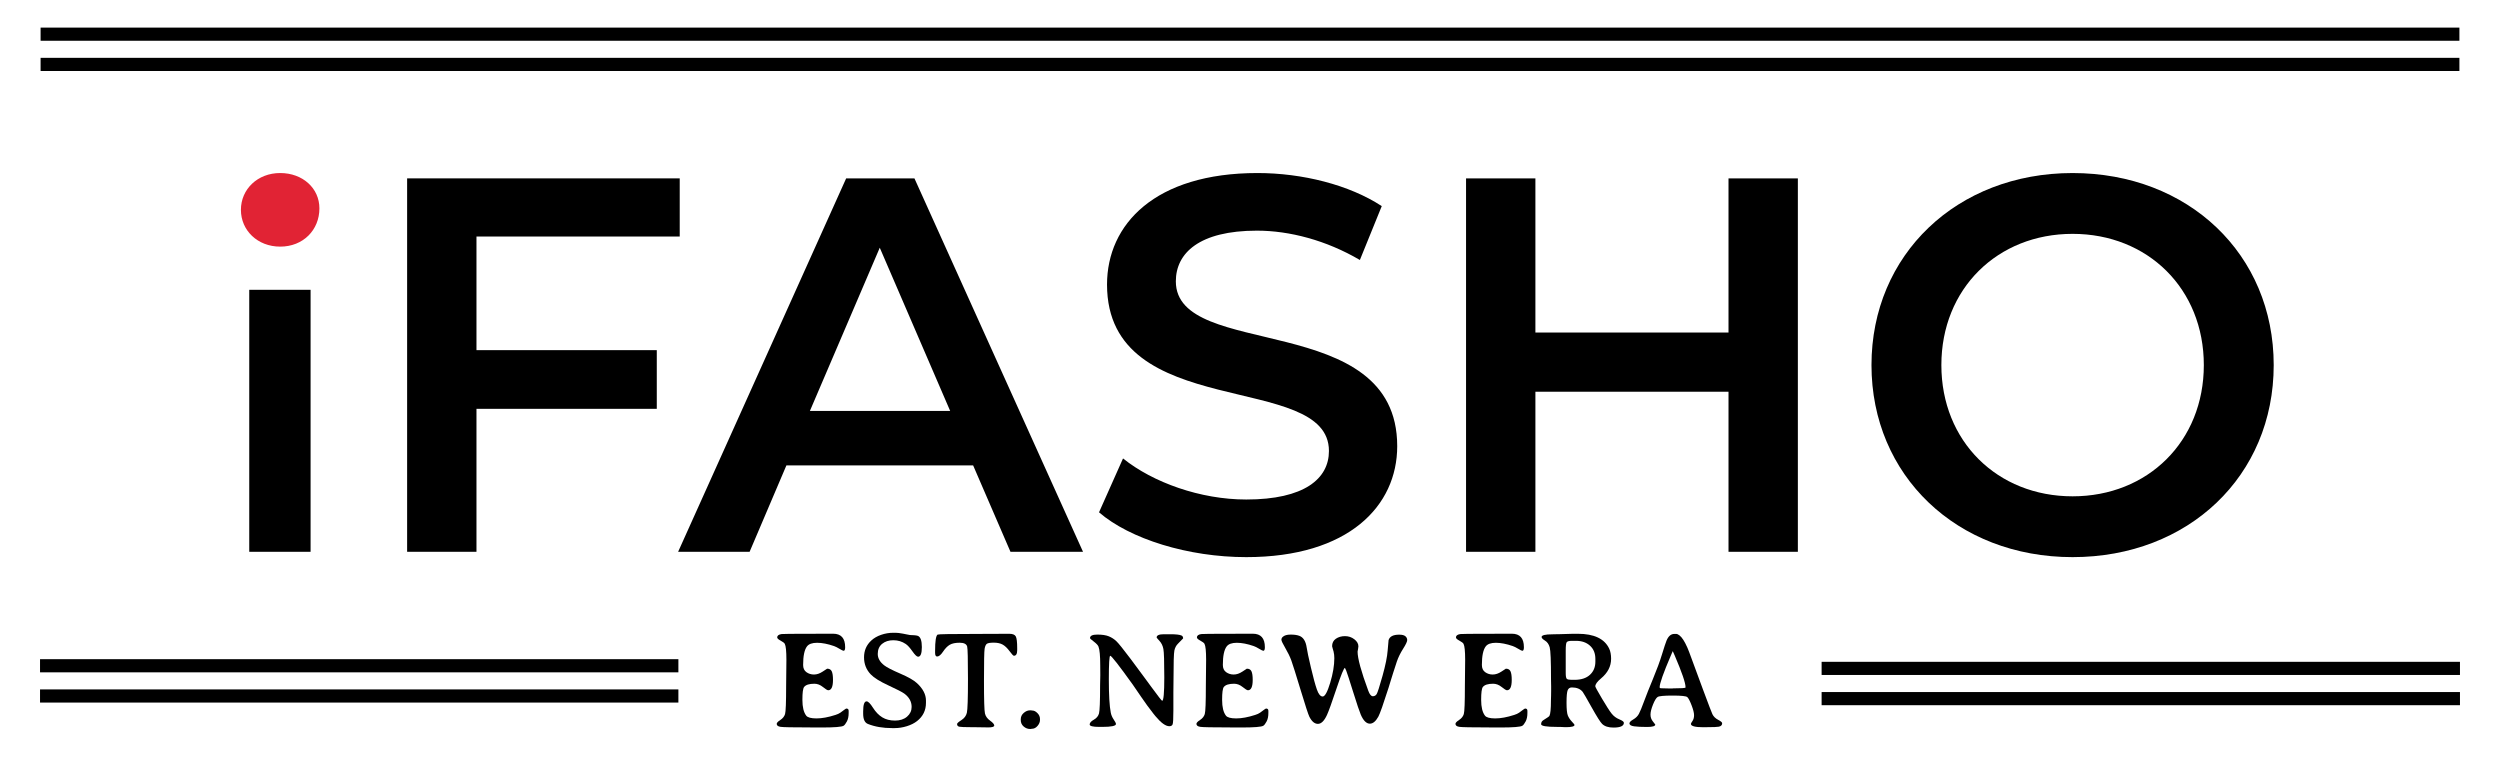 <svg xmlns="http://www.w3.org/2000/svg" id="Layer_1" width="950" height="290" viewBox="0 0 950 290"><defs><style>.cls-1{stroke:#000;stroke-miterlimit:10;stroke-width:5px;}.cls-2{fill:#e12334;}</style></defs><path class="cls-2" d="M106.462,93.721c8.762,0,14.914-6.339,14.914-14.542,0-7.644-6.339-13.424-14.914-13.424s-14.915,6.153-14.915,13.983,6.339,13.982,14.915,13.982Z"></path><rect x="94.716" y="110.127" width="23.304" height="99.555"></rect><path d="M181.059,89.879v43.178h68.517v22.298h-68.517v54.327h-26.352V67.783h103.586v22.096h-77.233Z"></path><path d="M369.786,176.842h-70.949l-13.987,32.84h-27.164l63.855-141.899h25.947l64.058,141.899h-27.568l-14.19-32.84ZM361.069,156.166l-26.758-62.03-26.556,62.03h53.313Z"></path><path d="M417.629,194.681l9.122-20.474c11.352,9.122,29.394,15.608,46.827,15.608,22.096,0,31.42-7.905,31.42-18.446,0-30.61-84.328-10.541-84.328-63.247,0-22.907,18.244-42.367,57.165-42.367,17.027,0,34.866,4.46,47.231,12.568l-8.312,20.474c-12.771-7.5-26.758-11.149-39.123-11.149-21.893,0-30.812,8.514-30.812,19.258,0,30.204,84.126,10.541,84.126,62.639,0,22.703-18.447,42.164-57.367,42.164-22.096,0-44.191-6.893-55.949-17.028Z"></path><path d="M683.186,67.783v141.899h-26.352v-60.813h-73.382v60.813h-26.354V67.783h26.354v58.584h73.382v-58.584h26.352Z"></path><path d="M711.163,138.733c0-41.962,32.435-72.977,76.423-72.977s76.423,30.812,76.423,72.977-32.434,72.977-76.423,72.977-76.423-31.016-76.423-72.977ZM837.454,138.733c0-28.988-21.285-49.868-49.868-49.868s-49.867,20.879-49.867,49.868,21.285,49.867,49.867,49.867,49.868-20.88,49.868-49.867Z"></path><line class="cls-1" x1="15.425" y1="12.988" x2="934.574" y2="12.988"></line><line class="cls-1" x1="15.425" y1="24.477" x2="934.574" y2="24.477"></line><line class="cls-1" x1="15.213" y1="252.988" x2="257.787" y2="252.988"></line><line class="cls-1" x1="15.213" y1="264.477" x2="257.787" y2="264.477"></line><line class="cls-1" x1="692.213" y1="253.988" x2="934.787" y2="253.988"></line><line class="cls-1" x1="692.213" y1="265.477" x2="934.787" y2="265.477"></line><path d="M316.585,240.811c3.049,0,4.573,1.712,4.573,5.135,0,.903-.196,1.354-.588,1.354-.221,0-.745-.251-1.571-.754s-1.512-.847-2.057-1.035c-2.418-.835-4.564-1.252-6.438-1.252s-3.159.46-3.858,1.38c-.971,1.277-1.456,3.628-1.456,7.051,0,1.226.417,2.138,1.252,2.734s1.793.894,2.874.894,2.18-.37,3.296-1.111,1.682-1.111,1.699-1.111c.852,0,1.435.332,1.75.996s.473,1.746.473,3.244c0,2.64-.605,3.96-1.814,3.96-.324,0-.996-.413-2.018-1.239s-2.103-1.239-3.244-1.239c-1.959,0-3.262.417-3.909,1.252-.426.545-.639,2.18-.639,4.905s.485,4.718,1.456,5.978c.545.698,1.848,1.047,3.909,1.047s4.462-.443,7.204-1.329c.766-.238,1.38-.519,1.839-.843s.928-.668,1.405-1.035.775-.549.894-.549c.579,0,.869.289.869.869v.818c0,1.311-.226,2.389-.677,3.232s-.864,1.384-1.239,1.622c-.698.443-3.474.664-8.329.664h-3.372l-1.124-.025c-6.421,0-10.125-.072-11.113-.217s-1.482-.524-1.482-1.137c0-.392.46-.886,1.38-1.482s1.516-1.345,1.788-2.248.409-4.437.409-10.602l.102-9.989c0-3.27-.204-5.297-.613-6.08-.187-.358-.715-.766-1.584-1.226s-1.303-.869-1.303-1.226c0-.681.553-1.107,1.661-1.277.46-.068,4.079-.102,10.858-.102l7.664-.025h1.073Z"></path><path d="M339.488,243.289c-1.746,0-3.172.456-4.279,1.367s-1.661,2.189-1.661,3.832.826,3.095,2.478,4.356c.988.766,3.006,1.805,6.055,3.117,3.048,1.311,5.168,2.521,6.36,3.628,2.282,2.112,3.423,4.309,3.423,6.591v.92c0,2.827-1.124,5.127-3.372,6.898-1.039.818-2.333,1.469-3.883,1.954-1.549.485-3.099.728-4.649.728h-.945c-3.509,0-6.583-.528-9.223-1.584-1.192-.477-1.788-1.78-1.788-3.909v-.894c0-2.521.434-3.781,1.303-3.781.596,0,1.405.809,2.427,2.427s2.201,2.836,3.538,3.653,2.951,1.226,4.841,1.226,3.415-.498,4.572-1.494c1.158-.996,1.737-2.227,1.737-3.692,0-2.01-.937-3.704-2.809-5.084-.8-.579-2.81-1.614-6.029-3.104s-5.45-2.883-6.693-4.177c-1.703-1.771-2.555-3.934-2.555-6.489s.911-4.675,2.734-6.361c1.005-.937,2.257-1.665,3.756-2.184s3.032-.779,4.598-.779h.945c.647,0,1.567.111,2.759.332l.894.179c1.055.204,1.625.315,1.711.332l.792.051.766.025c.715.051,1.218.136,1.507.256,1.005.409,1.507,1.831,1.507,4.266s-.477,3.653-1.431,3.653c-.477,0-1.192-.681-2.146-2.044s-1.797-2.291-2.528-2.785c-1.397-.954-2.968-1.431-4.713-1.431Z"></path><path d="M386.533,246.304v.792c0,1.397-.417,2.095-1.252,2.095-.238,0-.788-.583-1.648-1.75s-1.729-1.997-2.606-2.491-2.01-.741-3.398-.741-2.274.153-2.657.46-.656.928-.818,1.865-.243,4.999-.243,12.186.123,11.318.37,12.39.898,1.984,1.954,2.734,1.584,1.367,1.584,1.852-.8.728-2.401.728l-.869-.025-1.686-.025c-.579-.017-1.141-.025-1.686-.025l-2.478-.025c-2.163,0-3.538-.055-4.126-.166s-.881-.456-.881-1.035c0-.289.549-.783,1.648-1.482s1.788-1.622,2.069-2.772.421-5.454.421-12.914-.102-11.556-.307-12.288c-.273-.954-1.222-1.431-2.849-1.431s-2.883.26-3.768.779-1.737,1.392-2.555,2.619-1.567,1.839-2.248,1.839c-.511,0-.766-.468-.766-1.405v-.766c0-3.662.315-5.714.945-6.157.238-.17,5.271-.256,15.099-.256l12.161-.051c1.277,0,2.095.332,2.453.996s.536,2.155.536,4.471Z"></path><path d="M391.413,277.012c-.886,0-1.695-.315-2.427-.945s-1.099-1.456-1.099-2.478v-.23c0-.988.379-1.805,1.137-2.453s1.529-.971,2.312-.971h.46c.256.051.443.077.562.077.596,0,1.218.324,1.865.971s.971,1.397.971,2.248v.358c0,.783-.311,1.537-.932,2.261s-1.333,1.086-2.133,1.086l-.588.077h-.128Z"></path><path d="M445.88,270.114c0,2.929-.094,4.637-.281,5.122s-.605.728-1.252.728c-1.397,0-3.159-1.277-5.288-3.832l-.766-.945c-1.618-2.061-3.189-4.215-4.713-6.463s-2.567-3.772-3.13-4.573c-5.246-7.307-8.098-10.96-8.558-10.96-.358,0-.536,2.989-.536,8.967s.247,10.202.741,12.671c.17.886.541,1.75,1.111,2.593s.856,1.409.856,1.699c0,.732-1.729,1.099-5.186,1.099h-1.175c-2.418,0-3.628-.307-3.628-.92s.524-1.214,1.571-1.801,1.707-1.388,1.98-2.401.409-4.586.409-10.717l.077-3.807-.025-3.73c0-3.628-.221-6.004-.664-7.128-.204-.528-.792-1.162-1.763-1.903s-1.456-1.179-1.456-1.316c0-.903.924-1.354,2.772-1.354s3.308.221,4.381.664,2.022,1.056,2.849,1.839,2.614,3.002,5.365,6.655c2.751,3.653,4.654,6.221,5.71,7.703l2.171,2.963c2.606,3.56,3.994,5.339,4.164,5.339.545,0,.818-2.972.818-8.916s-.115-9.529-.345-10.755-.715-2.244-1.456-3.053-1.111-1.248-1.111-1.316c0-.835.911-1.252,2.734-1.252h2.427c2.163,0,3.594.162,4.292.485.409.187.613.553.613,1.099,0,.051-.647.715-1.942,1.993-.698.681-1.158,1.55-1.38,2.606s-.332,4.735-.332,11.037l-.051,4.982v6.898Z"></path><path d="M476.077,240.811c3.049,0,4.573,1.712,4.573,5.135,0,.903-.196,1.354-.588,1.354-.221,0-.745-.251-1.571-.754-.826-.502-1.512-.847-2.057-1.035-2.418-.835-4.564-1.252-6.438-1.252s-3.159.46-3.858,1.38c-.971,1.277-1.456,3.628-1.456,7.051,0,1.226.417,2.138,1.252,2.734s1.793.894,2.874.894,2.18-.37,3.296-1.111,1.682-1.111,1.699-1.111c.852,0,1.435.332,1.75.996s.473,1.746.473,3.244c0,2.64-.605,3.96-1.814,3.96-.324,0-.996-.413-2.018-1.239s-2.103-1.239-3.244-1.239c-1.959,0-3.262.417-3.909,1.252-.426.545-.639,2.18-.639,4.905s.485,4.718,1.456,5.978c.545.698,1.848,1.047,3.909,1.047s4.462-.443,7.204-1.329c.766-.238,1.38-.519,1.839-.843s.928-.668,1.405-1.035.775-.549.894-.549c.579,0,.869.289.869.869v.818c0,1.311-.226,2.389-.677,3.232s-.864,1.384-1.239,1.622c-.698.443-3.474.664-8.329.664h-3.372l-1.124-.025c-6.421,0-10.125-.072-11.113-.217s-1.482-.524-1.482-1.137c0-.392.46-.886,1.38-1.482s1.516-1.345,1.788-2.248.409-4.437.409-10.602l.102-9.989c0-3.27-.204-5.297-.613-6.08-.187-.358-.715-.766-1.584-1.226s-1.303-.869-1.303-1.226c0-.681.553-1.107,1.661-1.277.46-.068,4.079-.102,10.858-.102l7.664-.025h1.073Z"></path><path d="M490.422,241.143c1.371,0,2.465.153,3.283.46,1.533.545,2.478,2.035,2.836,4.471.17,1.243.703,3.764,1.597,7.562s1.652,6.587,2.274,8.367,1.358,2.67,2.21,2.67,1.801-1.737,2.849-5.212c1.048-3.474,1.571-6.591,1.571-9.35,0-.886-.094-1.72-.281-2.504l-.307-1.047-.256-.996c0-1.243.481-2.193,1.443-2.849s2.112-.984,3.449-.984,2.521.396,3.551,1.188,1.546,1.69,1.546,2.695l-.128.996-.179.996c0,2.589,1.354,7.545,4.062,14.869.511,1.397,1.086,2.095,1.724,2.095s1.128-.277,1.469-.83,1.077-2.849,2.21-6.885,1.788-7.272,1.967-9.708.294-3.738.345-3.909c.426-1.38,1.763-2.069,4.011-2.069,1.124,0,1.916.2,2.376.6s.69.886.69,1.456-.519,1.673-1.558,3.308-1.831,3.253-2.376,4.854l-1.38,4.241c-.273.818-.571,1.771-.894,2.861l-.869,2.836c-1.976,6.199-3.27,9.861-3.883,10.985-.988,1.788-2.061,2.683-3.219,2.683-1.311,0-2.461-1.133-3.449-3.398-.494-1.141-1.46-4.015-2.9-8.622s-2.321-7.319-2.644-8.137l-.485-1.047c-.392,0-1.46,2.619-3.206,7.856s-2.951,8.58-3.615,10.027c-1.039,2.265-2.189,3.398-3.449,3.398s-2.35-.92-3.27-2.759c-.409-.835-1.52-4.241-3.334-10.219-1.814-5.978-2.981-9.682-3.5-11.113s-1.277-2.998-2.274-4.701-1.494-2.759-1.494-3.168.162-.766.485-1.073c.63-.596,1.631-.894,3.002-.894Z"></path><path d="M574.511,240.811c3.049,0,4.573,1.712,4.573,5.135,0,.903-.196,1.354-.588,1.354-.221,0-.745-.251-1.571-.754s-1.512-.847-2.057-1.035c-2.418-.835-4.564-1.252-6.438-1.252s-3.159.46-3.858,1.38c-.971,1.277-1.456,3.628-1.456,7.051,0,1.226.417,2.138,1.252,2.734s1.793.894,2.874.894,2.18-.37,3.296-1.111,1.682-1.111,1.699-1.111c.852,0,1.435.332,1.75.996s.473,1.746.473,3.244c0,2.64-.605,3.96-1.814,3.96-.324,0-.996-.413-2.018-1.239s-2.103-1.239-3.244-1.239c-1.959,0-3.262.417-3.909,1.252-.426.545-.639,2.18-.639,4.905s.485,4.718,1.456,5.978c.545.698,1.848,1.047,3.909,1.047s4.462-.443,7.204-1.329c.766-.238,1.38-.519,1.839-.843s.928-.668,1.405-1.035.775-.549.894-.549c.579,0,.869.289.869.869v.818c0,1.311-.226,2.389-.677,3.232s-.864,1.384-1.239,1.622c-.698.443-3.474.664-8.329.664h-3.372l-1.124-.025c-6.421,0-10.125-.072-11.113-.217s-1.482-.524-1.482-1.137c0-.392.46-.886,1.38-1.482s1.516-1.345,1.788-2.248.409-4.437.409-10.602l.102-9.989c0-3.27-.204-5.297-.613-6.08-.187-.358-.715-.766-1.584-1.226s-1.303-.869-1.303-1.226c0-.681.553-1.107,1.661-1.277.46-.068,4.079-.102,10.858-.102l7.664-.025h1.073Z"></path><path d="M599.573,240.837c6.183,0,10.159,1.891,11.931,5.671.477,1.022.715,2.299.715,3.832,0,2.861-1.286,5.356-3.858,7.485-1.431,1.192-2.146,2.189-2.146,2.989,0,.238.843,1.784,2.529,4.637s2.917,4.765,3.692,5.735,1.742,1.69,2.9,2.159,1.737.907,1.737,1.316c0,1.209-1.32,1.814-3.96,1.814-1.925,0-3.364-.468-4.317-1.405-.664-.647-1.993-2.751-3.985-6.31s-3.117-5.501-3.372-5.825c-.903-1.141-2.274-1.712-4.113-1.712-.783,0-1.32.353-1.609,1.06s-.434,2.287-.434,4.739.166,4.079.498,4.88.839,1.563,1.52,2.287,1.022,1.145,1.022,1.265c0,.579-1.081.869-3.244.869l-.869-.025-.843-.051c-.375-.017-.954-.025-1.737-.025-4.002,0-6.004-.341-6.004-1.022s.281-1.192.843-1.533c1.431-.886,2.197-1.422,2.299-1.609.392-.715.588-2.683.588-5.902l.051-1.788.025-1.788v-1.788l-.051-2.657c0-6.932-.166-10.985-.498-12.161s-.928-2.022-1.788-2.542-1.29-.975-1.29-1.367c0-.681,1.363-1.022,4.088-1.022l.869-.025c.596-.017,1.184-.025,1.763-.025l5.263-.153h1.788ZM594.975,247.173v8.558c0,1.243.141,1.988.421,2.235.281.247.881.37,1.801.37h1.099c2.538,0,4.496-.634,5.876-1.903s2.069-2.934,2.069-4.995v-1.047c0-2.112-.677-3.785-2.031-5.02s-3.121-1.852-5.301-1.852h-1.584c-1.073,0-1.733.175-1.98.524s-.37,1.392-.37,3.13Z"></path><path d="M619.194,274.866c0-.426.485-.92,1.456-1.482s1.686-1.277,2.146-2.146,1.107-2.44,1.942-4.713,1.971-5.139,3.411-8.597,2.58-6.561,3.423-9.312,1.418-4.492,1.724-5.224c.698-1.669,1.686-2.504,2.963-2.504h.715c.324,0,.724.179,1.201.536.971.732,1.984,2.299,3.04,4.701.358.818.894,2.218,1.609,4.203s2.146,5.863,4.292,11.637,3.347,8.916,3.602,9.427c.426.886,1.15,1.597,2.171,2.133s1.533.967,1.533,1.29c0,.715-.426,1.158-1.277,1.329-.579.119-2.044.179-4.394.179l-1.482.025c-3.151,0-4.726-.426-4.726-1.277,0-.153.2-.519.6-1.099s.6-1.311.6-2.197-.319-2.155-.958-3.807-1.175-2.674-1.609-3.066c-.434-.392-2.287-.588-5.556-.588s-5.178.179-5.723.536-1.133,1.32-1.763,2.887-.945,2.84-.945,3.819.302,1.844.907,2.593c.605.749.907,1.141.907,1.175,0,.613-1.043.92-3.13.92s-3.721-.081-4.905-.243-1.776-.541-1.776-1.137ZM640.5,261.249v-.153c0-1.601-1.371-5.603-4.113-12.007-.477-1.107-.724-1.661-.741-1.661l-.741,1.712c-2.827,6.591-4.241,10.594-4.241,12.007,0,.238.149.366.447.383s.524.025.677.025l1.993.051h1.814l.179-.025c3.151,0,4.726-.111,4.726-.332Z"></path></svg>